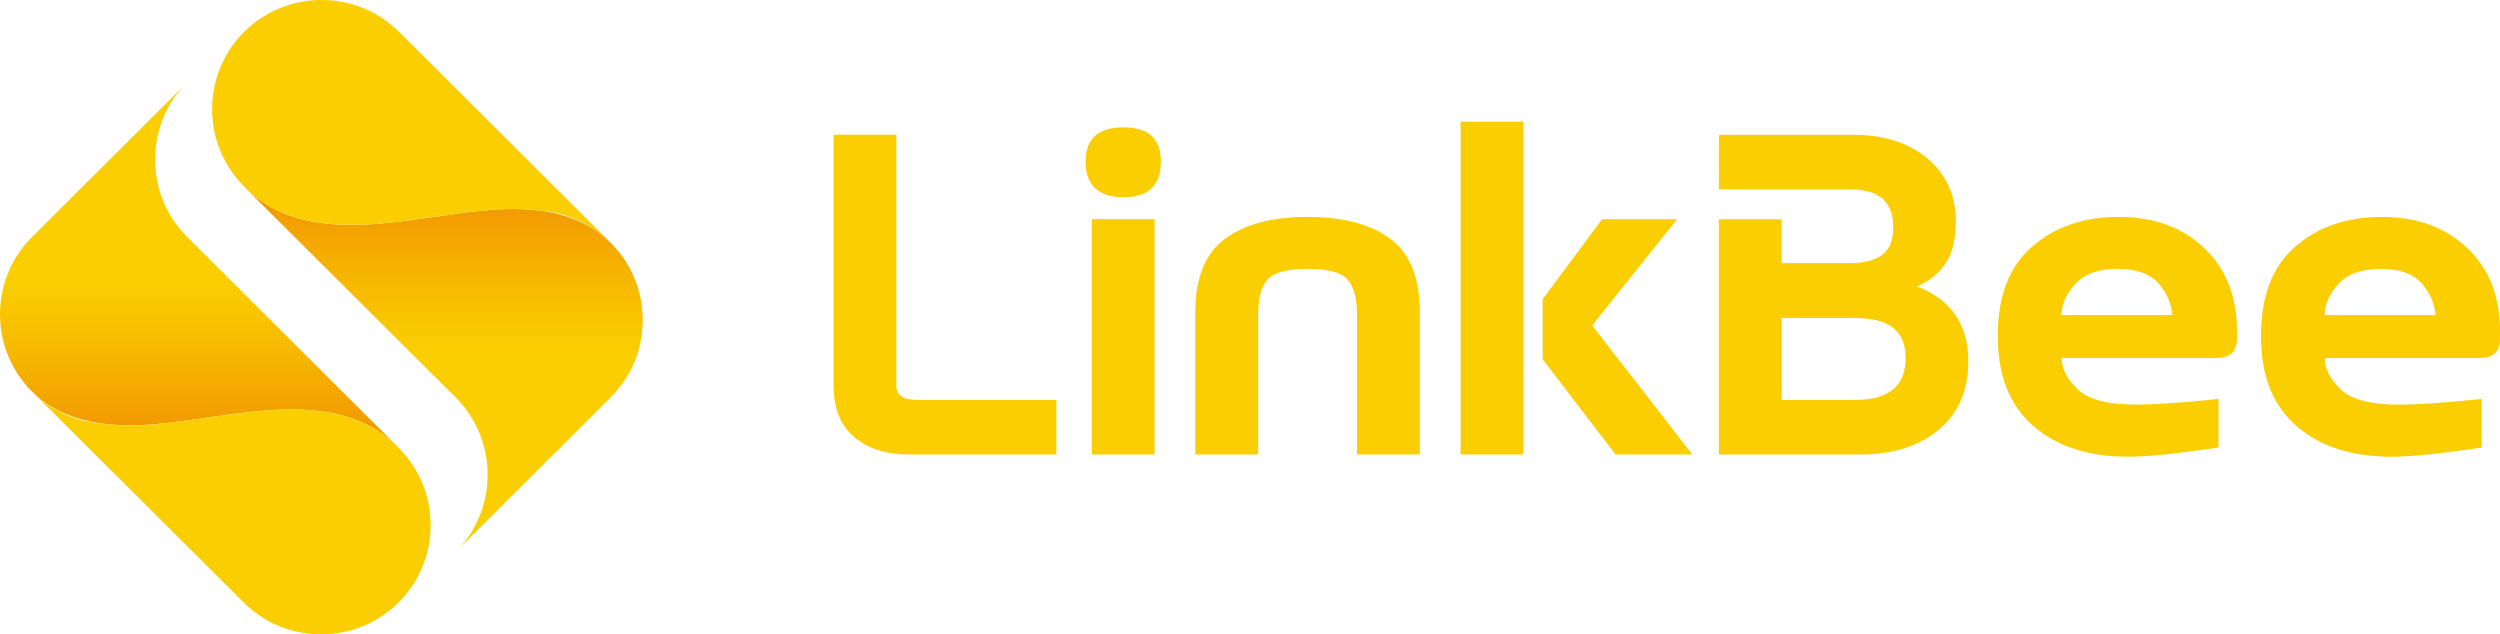 <svg width="134" height="34" viewBox="0 0 134 34" fill="none" xmlns="http://www.w3.org/2000/svg">
<g clip-path="url(#clip0_2001_3925)">
<path d="M24.42 29.582L32.73 21.302C33.138 20.897 33.471 20.447 33.733 19.97C33.773 19.899 33.811 19.826 33.847 19.753C33.87 19.711 33.889 19.667 33.91 19.625C33.96 19.519 34.004 19.412 34.046 19.305C34.088 19.199 34.128 19.088 34.164 18.979C34.59 17.662 34.541 16.221 34.017 14.933C33.973 14.827 33.926 14.72 33.876 14.616C33.826 14.511 33.771 14.406 33.715 14.304C33.65 14.189 33.58 14.074 33.507 13.961C33.482 13.924 33.459 13.886 33.431 13.85C33.358 13.744 33.28 13.637 33.198 13.535C33.158 13.482 33.117 13.432 33.072 13.382C32.965 13.254 32.852 13.131 32.733 13.012C32.678 12.957 32.621 12.903 32.565 12.851C32.525 12.813 32.487 12.78 32.447 12.744C31.496 11.925 30.336 11.502 29.119 11.318C28.458 11.218 27.78 11.189 27.111 11.207C22.832 11.322 17.059 13.53 13.393 10.312L24.422 21.302C24.485 21.365 24.548 21.43 24.607 21.497C26.708 23.788 26.647 27.374 24.422 29.588L24.42 29.582Z" fill="url(#paint0_linear_2001_3925)"/>
<path d="M13.078 9.997L13.39 10.308C17.057 13.526 22.83 11.318 27.108 11.203C27.776 11.184 28.456 11.214 29.117 11.314C30.315 11.425 31.484 11.899 32.445 12.74C32.485 12.773 32.525 12.809 32.562 12.847C32.619 12.897 32.676 12.951 32.73 13.008L21.398 1.715C21.279 1.596 21.155 1.483 21.027 1.376C20.977 1.332 20.924 1.29 20.874 1.251C20.771 1.169 20.664 1.092 20.557 1.018C20.519 0.993 20.481 0.968 20.446 0.943C20.332 0.87 20.217 0.801 20.102 0.736C20.051 0.707 19.999 0.68 19.946 0.653C19.894 0.625 19.843 0.6 19.789 0.575C19.684 0.525 19.577 0.477 19.47 0.433C18.177 -0.09 16.731 -0.14 15.409 0.287C15.3 0.322 15.189 0.362 15.082 0.404C14.973 0.446 14.866 0.492 14.761 0.54C14.717 0.558 14.675 0.579 14.633 0.602C14.559 0.638 14.486 0.676 14.415 0.715C13.936 0.977 13.485 1.309 13.078 1.715C13.007 1.786 12.935 1.859 12.87 1.934C12.839 1.97 12.805 2.007 12.774 2.043C11.838 3.134 11.37 4.493 11.37 5.853C11.37 7.354 11.941 8.857 13.084 9.997H13.078Z" fill="#FACE00"/>
<path d="M10.033 4.418L1.721 12.698C1.314 13.104 0.98 13.553 0.718 14.03C0.678 14.101 0.64 14.174 0.604 14.247C0.581 14.289 0.562 14.333 0.541 14.375C0.491 14.481 0.447 14.588 0.405 14.695C0.363 14.801 0.323 14.912 0.288 15.021C-0.138 16.338 -0.09 17.779 0.434 19.067C0.478 19.173 0.525 19.28 0.575 19.384C0.625 19.489 0.68 19.594 0.737 19.696C0.802 19.811 0.871 19.926 0.944 20.039C0.97 20.077 0.993 20.114 1.02 20.15C1.093 20.256 1.171 20.363 1.253 20.465C1.293 20.518 1.335 20.568 1.379 20.618C1.486 20.746 1.599 20.869 1.719 20.988C1.773 21.043 1.83 21.097 1.887 21.149C1.926 21.187 1.964 21.22 2.004 21.256C2.955 22.076 4.115 22.498 5.332 22.682C5.993 22.782 6.671 22.811 7.341 22.793C11.619 22.678 17.392 20.47 21.058 23.688L10.029 12.698C9.966 12.635 9.903 12.57 9.844 12.503C7.744 10.212 7.804 6.626 10.029 4.412L10.033 4.418Z" fill="url(#paint1_linear_2001_3925)"/>
<path d="M21.373 24.006L21.061 23.694C17.395 20.476 11.621 22.684 7.343 22.799C6.675 22.818 5.995 22.789 5.334 22.688C4.136 22.577 2.967 22.103 2.006 21.262C1.966 21.229 1.926 21.193 1.889 21.156C1.832 21.105 1.775 21.051 1.721 20.995L13.053 32.285C13.172 32.405 13.296 32.517 13.424 32.624C13.475 32.668 13.527 32.71 13.577 32.75C13.68 32.831 13.787 32.908 13.894 32.982C13.932 33.007 13.97 33.032 14.005 33.057C14.119 33.13 14.234 33.199 14.35 33.264C14.4 33.293 14.452 33.32 14.505 33.348C14.557 33.375 14.608 33.4 14.662 33.425C14.767 33.475 14.874 33.523 14.981 33.567C16.274 34.09 17.72 34.14 19.042 33.714C19.151 33.678 19.262 33.638 19.369 33.596C19.478 33.555 19.585 33.509 19.69 33.461C19.734 33.442 19.776 33.421 19.818 33.398C19.892 33.362 19.965 33.325 20.037 33.285C20.515 33.023 20.966 32.691 21.373 32.285C21.445 32.214 21.516 32.141 21.581 32.066C21.613 32.03 21.646 31.993 21.677 31.957C22.613 30.866 23.081 29.507 23.081 28.148C23.081 26.646 22.511 25.143 21.367 24.003L21.373 24.006Z" fill="#FACE00"/>
<path d="M48.043 20.667V7.222H44.679V20.669C44.679 21.877 45.042 22.791 45.775 23.418C46.507 24.041 47.472 24.359 48.675 24.359H56.62V21.436H49.16C48.417 21.436 48.041 21.181 48.041 20.669L48.043 20.667Z" fill="#FACE00"/>
<path d="M61.885 11.748H58.521V24.359H61.885V11.748Z" fill="#FACE00"/>
<path d="M60.208 6.827C58.861 6.827 58.185 7.439 58.185 8.669C58.185 9.898 58.861 10.573 60.208 10.573C61.555 10.573 62.221 9.938 62.221 8.669C62.221 7.4 61.549 6.827 60.208 6.827Z" fill="#FACE00"/>
<path d="M74.514 12.794C73.458 12.014 71.977 11.626 70.082 11.626C68.187 11.626 66.728 12.014 65.666 12.794C64.605 13.574 64.067 14.894 64.067 16.748V24.359H67.438V16.821C67.438 15.975 67.605 15.362 67.945 14.979C68.281 14.601 69.001 14.411 70.09 14.411C71.179 14.411 71.888 14.601 72.224 14.979C72.564 15.364 72.732 15.977 72.732 16.821V24.359H76.102V16.748C76.102 14.894 75.571 13.574 74.51 12.794H74.514Z" fill="#FACE00"/>
<path d="M89.896 11.748H85.873L82.687 16.035V19.259L86.593 24.359H90.706L85.342 17.444L89.896 11.748Z" fill="#FACE00"/>
<path d="M81.655 6.52H78.291V24.357H81.655V6.52Z" fill="#FACE00"/>
<path d="M102.76 15.351C103.475 15.029 103.993 14.595 104.329 14.049C104.665 13.497 104.833 12.773 104.833 11.878C104.833 10.482 104.329 9.361 103.324 8.504C102.319 7.653 100.978 7.224 99.295 7.224H92.131V10.147H99.161C100.709 10.147 101.479 10.82 101.479 12.173C101.479 12.89 101.272 13.392 100.858 13.677C100.445 13.961 99.88 14.105 99.161 14.105H95.495V11.751H92.131V24.361H99.679C101.45 24.361 102.864 23.916 103.92 23.031C104.976 22.147 105.502 20.926 105.502 19.385C105.502 18.404 105.278 17.58 104.827 16.907C104.373 16.234 103.687 15.715 102.76 15.354V15.351ZM99.419 21.436H95.497V17.043H99.419C100.34 17.043 101.022 17.221 101.469 17.572C101.916 17.923 102.141 18.463 102.141 19.199C102.141 20.692 101.236 21.436 99.419 21.436Z" fill="#FACE00"/>
<path d="M113.55 11.626C111.678 11.626 110.136 12.161 108.912 13.223C107.695 14.287 107.08 15.878 107.08 18.001C107.08 20.123 107.712 21.72 108.975 22.822C110.239 23.93 111.943 24.48 114.087 24.48C115.122 24.48 116.729 24.313 118.916 23.985V21.384C116.987 21.584 115.508 21.685 114.473 21.685C112.948 21.685 111.903 21.407 111.345 20.851C110.78 20.294 110.501 19.736 110.501 19.186H118.828C119.543 19.186 119.9 18.841 119.9 18.155V17.75C119.9 15.878 119.308 14.392 118.135 13.284C116.962 12.175 115.43 11.626 113.554 11.626H113.55ZM110.499 16.886C110.499 16.324 110.738 15.772 111.231 15.228C111.718 14.682 112.471 14.411 113.489 14.411C114.507 14.411 115.237 14.666 115.684 15.174C116.131 15.68 116.383 16.248 116.444 16.888H110.499V16.886Z" fill="#FACE00"/>
<path d="M132.235 13.286C131.062 12.177 129.536 11.627 127.654 11.627C125.772 11.627 124.24 12.163 123.016 13.225C121.799 14.289 121.189 15.88 121.189 18.003C121.189 20.125 121.814 21.722 123.077 22.824C124.341 23.932 126.045 24.482 128.189 24.482C129.224 24.482 130.831 24.315 133.018 23.987V21.386C131.089 21.586 129.61 21.687 128.575 21.687C127.05 21.687 126.005 21.409 125.446 20.852C124.882 20.296 124.603 19.738 124.603 19.188H132.934C133.643 19.188 134.002 18.843 134.002 18.157V17.752C134.002 15.88 133.41 14.394 132.237 13.286H132.235ZM124.603 16.888C124.603 16.326 124.844 15.774 125.335 15.23C125.822 14.684 126.575 14.412 127.593 14.412C128.611 14.412 129.341 14.668 129.788 15.176C130.235 15.682 130.493 16.25 130.548 16.89H124.603V16.888Z" fill="#FACE00"/>
</g>
<defs>
<linearGradient id="paint0_linear_2001_3925" x1="23.921" y1="7.331" x2="23.921" y2="33.195" gradientUnits="userSpaceOnUse">
<stop stop-color="#EF7C00"/>
<stop offset="0.1" stop-color="#F19100"/>
<stop offset="0.33" stop-color="#F7BD00"/>
<stop offset="0.44" stop-color="#FACE00"/>
</linearGradient>
<linearGradient id="paint1_linear_2001_3925" x1="10.53" y1="26.669" x2="10.53" y2="0.805" gradientUnits="userSpaceOnUse">
<stop stop-color="#EF7C00"/>
<stop offset="0.1" stop-color="#F19100"/>
<stop offset="0.33" stop-color="#F7BD00"/>
<stop offset="0.44" stop-color="#FACE00"/>
</linearGradient>
<clipPath id="clip0_2001_3925">
<rect width="134" height="34" fill="white"/>
</clipPath>
</defs>
</svg>
